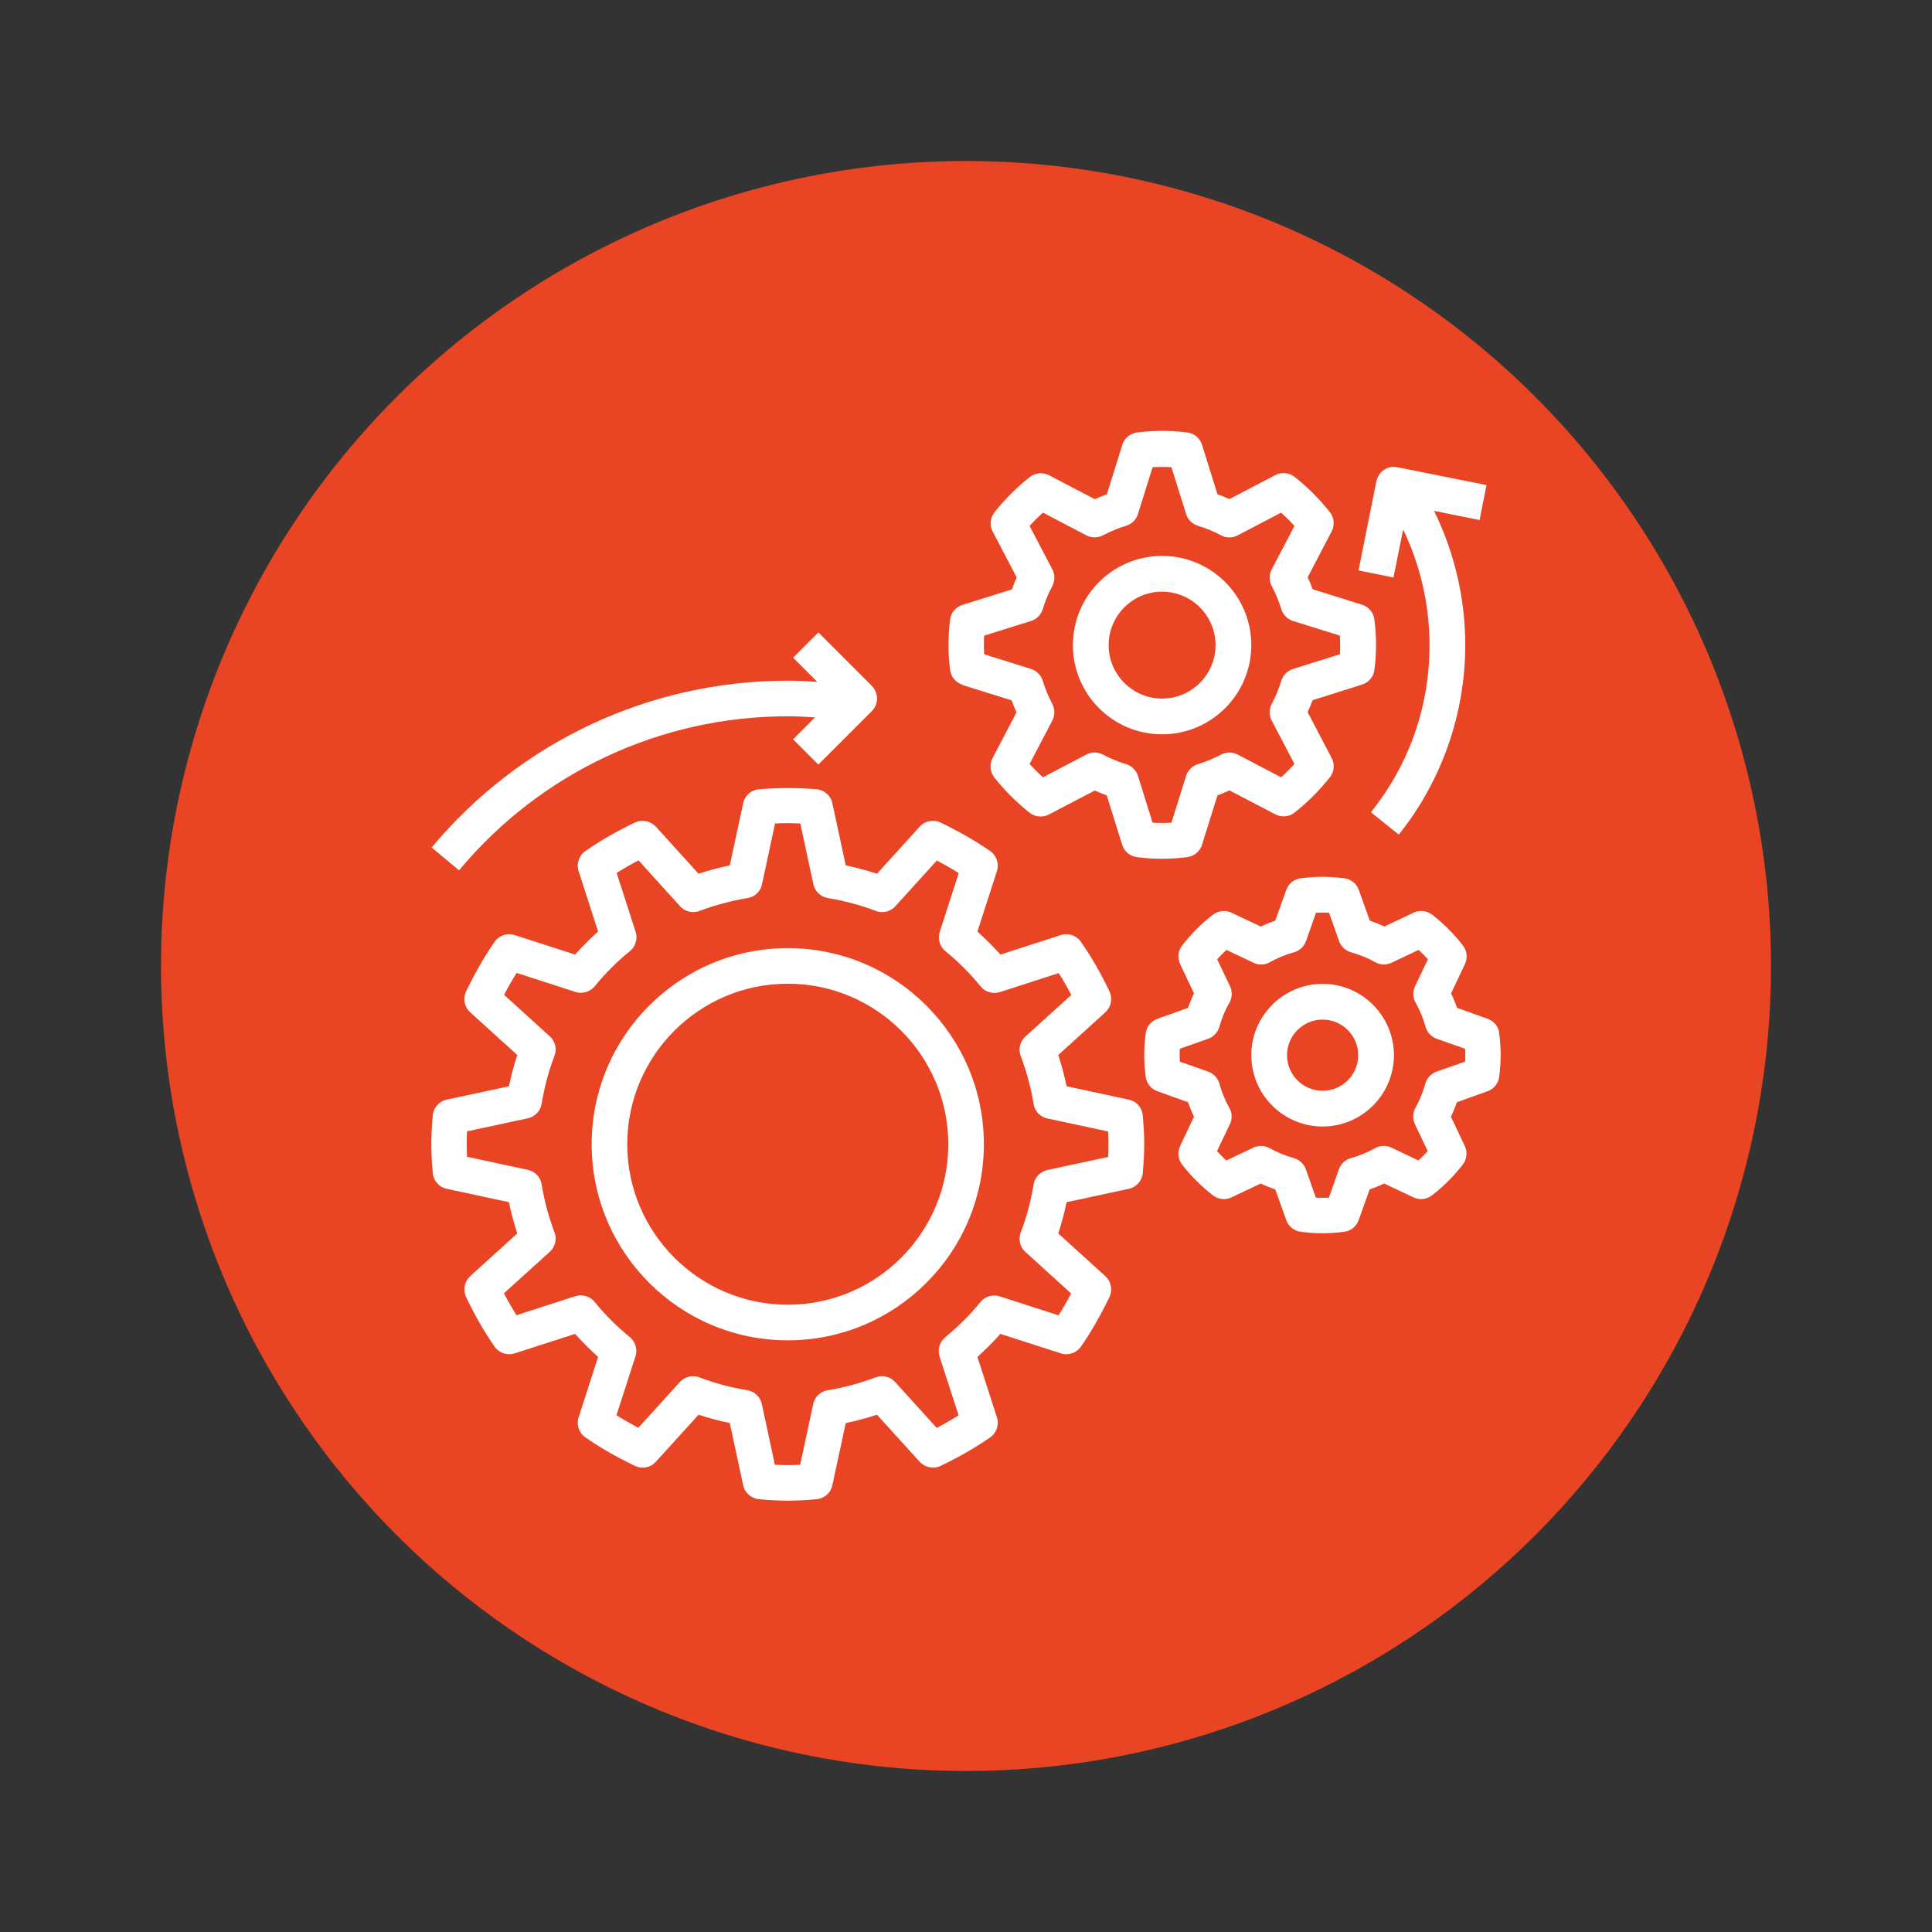 <?xml version="1.0" encoding="UTF-8"?>
<svg xmlns="http://www.w3.org/2000/svg" id="Layer_1" data-name="Layer 1" viewBox="0 0 120 120">
  <rect x="0" y="0" width="120" height="120" fill="#333333" stroke="none"/>
  <defs>
    <style>
      .cls-1 {
        fill: #e94424;
      }

      .cls-2 {
        fill: #fff;
      }
    </style>
  </defs>
  <circle class="cls-1" cx="60" cy="60" r="50"></circle>
  <g>
    <path class="cls-2" d="m70.11,68.3l-3.86-.83c-.14-.66-.31-1.31-.52-1.94l2.92-2.65c.36-.33.47-.85.26-1.3-.53-1.12-1.13-2.16-1.77-3.08-.28-.4-.79-.57-1.25-.42l-3.75,1.21c-.45-.5-.93-.98-1.43-1.43l1.21-3.75c.15-.46-.02-.97-.42-1.25-.92-.64-1.96-1.23-3.08-1.77-.44-.21-.97-.11-1.3.26l-2.65,2.92c-.63-.21-1.28-.38-1.94-.52l-.83-3.86c-.1-.48-.51-.83-.99-.87-1.18-.1-2.38-.09-3.56,0-.49.04-.89.39-.99.87l-.83,3.86c-.66.14-1.31.31-1.94.52l-2.65-2.92c-.33-.36-.85-.47-1.3-.26-1.12.53-2.16,1.13-3.08,1.77-.4.28-.57.79-.42,1.25l1.21,3.75c-.5.45-.98.93-1.43,1.43l-3.75-1.21c-.47-.15-.97.02-1.25.42-.64.92-1.23,1.96-1.77,3.08-.21.44-.11.97.26,1.3l2.92,2.65c-.21.63-.38,1.28-.52,1.94l-3.86.83c-.48.1-.83.51-.87.99-.05.59-.09,1.18-.09,1.78s.04,1.19.09,1.78h0c.04.49.39.89.87.99l3.86.83c.14.66.31,1.31.52,1.94l-2.92,2.65c-.36.33-.47.85-.26,1.3.53,1.12,1.13,2.16,1.77,3.08.28.4.78.57,1.25.42l3.75-1.21c.45.5.93.98,1.43,1.43l-1.21,3.75c-.15.46.02.97.42,1.25.92.64,1.96,1.23,3.08,1.77.44.21.97.11,1.3-.26l2.65-2.92c.63.21,1.28.38,1.94.52l.83,3.86c.1.48.51.83.99.87.59.05,1.18.09,1.78.09s1.19-.04,1.78-.09c.49-.04.89-.39.99-.87l.83-3.86c.66-.14,1.31-.31,1.94-.52l2.65,2.92c.33.36.86.47,1.3.26,1.12-.53,2.16-1.13,3.08-1.77.4-.28.57-.79.42-1.25l-1.21-3.75c.5-.45.98-.93,1.43-1.43l3.75,1.21c.46.15.97-.02,1.25-.42.64-.92,1.23-1.96,1.77-3.08.21-.44.11-.97-.26-1.3l-2.92-2.65c.21-.63.38-1.28.52-1.94l3.86-.83c.48-.1.83-.51.87-.99.05-.59.09-1.18.09-1.78s-.04-1.19-.09-1.78c-.04-.49-.39-.89-.87-.99Zm-1.28,3.56l-3.77.81c-.45.1-.79.46-.86.9-.17,1.02-.43,2.02-.8,2.98-.16.43-.05.91.29,1.21l2.84,2.58c-.25.48-.51.93-.78,1.36l-3.65-1.18c-.44-.14-.91,0-1.2.35-.65.8-1.39,1.53-2.19,2.19-.35.29-.49.76-.35,1.2l1.18,3.65c-.43.27-.88.53-1.36.78l-2.58-2.85c-.31-.34-.79-.45-1.21-.29-.95.36-1.96.63-2.98.8-.45.07-.81.41-.9.86l-.81,3.77c-.52.03-1.05.03-1.57,0l-.81-3.77c-.1-.45-.46-.79-.9-.86-1.02-.17-2.02-.43-2.98-.8-.42-.16-.91-.05-1.21.29l-2.58,2.84c-.48-.25-.93-.51-1.36-.78l1.18-3.65c.14-.43,0-.91-.35-1.2-.8-.65-1.54-1.39-2.19-2.19-.29-.35-.77-.49-1.2-.35l-3.65,1.18c-.27-.43-.53-.88-.78-1.36l2.85-2.58c.34-.31.45-.79.29-1.21-.36-.95-.63-1.96-.8-2.98-.07-.45-.41-.81-.86-.9l-3.77-.81c-.01-.26-.02-.52-.02-.79s0-.53.02-.79l3.77-.81c.45-.1.79-.46.86-.9.17-1.02.43-2.02.8-2.98.16-.43.05-.91-.29-1.21l-2.84-2.58c.25-.48.51-.93.78-1.36l3.65,1.18c.43.14.91,0,1.2-.35.65-.8,1.39-1.54,2.19-2.19.35-.29.49-.76.35-1.2l-1.18-3.65c.43-.27.88-.53,1.36-.78l2.58,2.85c.31.34.79.45,1.21.29.95-.36,1.96-.63,2.98-.8.45-.07.81-.41.9-.86l.81-3.77c.52-.03,1.05-.03,1.57,0l.81,3.77c.1.45.46.79.9.86,1.02.17,2.02.43,2.98.8.42.16.91.05,1.21-.29l2.58-2.84c.48.25.93.51,1.36.78l-1.18,3.65c-.14.43,0,.91.35,1.2.8.65,1.54,1.39,2.19,2.19.29.35.76.49,1.2.35l3.65-1.18c.27.43.53.88.78,1.36l-2.85,2.58c-.34.31-.45.79-.29,1.21.36.95.63,1.96.8,2.98.07.45.41.81.86.9l3.77.81c.01.26.02.52.02.79s0,.53-.02.79Z"></path>
    <path class="cls-2" d="m59.76,42.54l3.07.96c.09.25.19.5.31.74l-1.49,2.85c-.2.39-.16.86.11,1.2.64.81,1.38,1.55,2.19,2.19.34.27.81.31,1.2.11l2.85-1.49c.24.11.49.21.74.3l.96,3.07c.13.42.49.72.93.77.56.07,1.07.1,1.55.1s.99-.03,1.55-.1c.43-.05.8-.35.93-.77l.96-3.07c.25-.09.5-.19.74-.31l2.85,1.49c.39.2.86.16,1.2-.11.81-.64,1.55-1.38,2.19-2.19.27-.34.32-.81.11-1.2l-1.49-2.85c.11-.24.21-.49.31-.74l3.07-.97c.42-.13.72-.49.77-.93.07-.56.1-1.07.1-1.55s-.03-.99-.1-1.55c-.05-.43-.35-.8-.77-.93l-3.07-.96c-.09-.25-.19-.5-.31-.74l1.49-2.85c.2-.39.16-.86-.11-1.2-.64-.81-1.38-1.55-2.19-2.19-.34-.27-.81-.31-1.2-.11l-2.85,1.49c-.24-.11-.49-.21-.74-.3l-.96-3.07c-.13-.42-.49-.72-.93-.77-1.12-.13-1.97-.13-3.09,0-.43.05-.8.35-.93.77l-.96,3.07c-.25.09-.5.19-.74.31l-2.85-1.49c-.39-.2-.85-.16-1.2.11-.81.64-1.55,1.38-2.19,2.19-.27.34-.32.81-.11,1.2l1.49,2.85c-.11.24-.21.49-.3.74l-3.07.96c-.42.13-.72.49-.77.93-.07.56-.1,1.07-.1,1.55s.03.99.1,1.55c.05.43.35.8.77.93Zm1.37-3.06l2.91-.91c.35-.11.62-.39.73-.74.15-.5.35-.98.59-1.43.17-.32.18-.71,0-1.04l-1.41-2.69c.26-.29.54-.57.83-.83l2.69,1.41c.32.17.71.17,1.04,0,.45-.24.93-.44,1.43-.59.35-.11.63-.38.74-.73l.91-2.91c.4-.02.76-.02,1.17,0l.91,2.91c.11.35.39.62.74.73.5.15.98.35,1.43.59.32.17.71.18,1.04,0l2.69-1.41c.29.26.57.54.83.83l-1.41,2.69c-.17.32-.17.71,0,1.04.24.45.44.93.59,1.43.11.35.38.63.73.74l2.91.91c.01.2.02.4.02.58s0,.38-.02.58l-2.91.91c-.35.11-.62.39-.73.74-.15.5-.35.98-.59,1.43-.17.32-.18.71,0,1.04l1.41,2.69c-.26.29-.54.57-.83.83l-2.69-1.41c-.33-.17-.71-.17-1.04,0-.45.24-.93.44-1.43.59-.35.11-.63.38-.74.73l-.91,2.91c-.4.02-.76.02-1.17,0l-.91-2.91c-.11-.35-.39-.62-.74-.73-.5-.15-.98-.35-1.43-.59-.32-.17-.71-.18-1.04,0l-2.69,1.41c-.29-.26-.57-.54-.83-.83l1.41-2.69c.17-.32.17-.71,0-1.04-.24-.45-.44-.93-.59-1.43-.11-.35-.38-.63-.73-.74l-2.91-.91c-.01-.2-.02-.4-.02-.58s0-.38.02-.58Z"></path>
    <path class="cls-2" d="m93.13,64.19c-.05-.42-.33-.77-.73-.91h0s-1.9-.68-1.9-.68c-.11-.31-.23-.61-.37-.9l.86-1.82c.18-.38.13-.83-.13-1.16-.55-.71-1.19-1.35-1.9-1.9-.33-.26-.78-.31-1.16-.13l-1.82.86c-.29-.14-.59-.26-.9-.37l-.68-1.9c-.14-.4-.49-.68-.91-.73-.99-.12-1.7-.12-2.69,0-.42.05-.77.33-.91.73l-.68,1.9c-.31.11-.61.23-.9.37l-1.82-.86c-.38-.18-.82-.13-1.16.13-.71.55-1.35,1.19-1.9,1.9-.26.33-.31.78-.13,1.16l.86,1.82c-.14.29-.26.59-.37.9l-1.9.68c-.4.14-.68.49-.73.91-.06.49-.09.93-.09,1.34s.03.85.09,1.34c.05.42.33.77.73.91l1.9.68c.11.31.23.61.37.9l-.86,1.82c-.18.38-.13.83.13,1.16.55.71,1.19,1.35,1.9,1.9.33.26.78.31,1.16.13l1.82-.86c.29.14.59.26.9.37l.68,1.9c.14.4.49.68.91.73.49.06.93.09,1.34.09s.85-.03,1.34-.09c.42-.05.77-.33.91-.73l.68-1.9c.31-.11.61-.23.9-.37l1.82.86c.38.18.83.13,1.16-.13.71-.55,1.35-1.19,1.9-1.9.26-.33.31-.78.13-1.16l-.86-1.82c.14-.29.26-.59.37-.9l1.9-.68c.4-.14.68-.49.73-.91.06-.49.09-.93.09-1.34s-.03-.85-.09-1.34Zm-2.14,1.75l-1.76.62c-.34.12-.6.4-.7.75-.15.53-.35,1.03-.61,1.49-.18.31-.19.69-.04,1.02l.8,1.68c-.18.2-.38.39-.58.58l-1.68-.8c-.32-.15-.71-.14-1.02.04-.47.26-.97.47-1.49.61-.35.1-.63.36-.75.7l-.62,1.76c-.27.01-.54.01-.81,0l-.62-1.76c-.12-.34-.4-.6-.75-.7-.53-.15-1.03-.35-1.49-.61-.31-.18-.69-.19-1.02-.04l-1.68.8c-.2-.18-.39-.38-.58-.58l.8-1.68c.16-.33.14-.71-.04-1.02-.26-.47-.47-.97-.61-1.49-.1-.35-.36-.63-.7-.75l-1.76-.62c0-.13-.01-.27-.01-.4s0-.27.01-.4l1.76-.62c.34-.12.6-.4.7-.75.15-.53.35-1.03.62-1.49.18-.31.19-.69.04-1.02l-.8-1.68c.18-.2.38-.39.58-.58l1.68.8c.33.16.71.14,1.02-.04.47-.26.97-.47,1.49-.61.35-.1.63-.36.75-.7l.62-1.76c.27-.01.54-.01.81,0l.62,1.76c.12.34.4.6.75.7.53.15,1.03.35,1.49.61.31.18.69.19,1.02.04l1.68-.8c.2.18.39.38.58.58l-.8,1.68c-.16.33-.14.71.04,1.02.26.47.47.97.61,1.49.1.35.36.63.7.75l1.76.62c0,.14.01.27.01.41s0,.27-.01.4h0Z"></path>
    <path class="cls-2" d="m48.93,58.89c-6.72,0-12.18,5.46-12.18,12.18s5.46,12.18,12.18,12.18,12.18-5.46,12.18-12.18-5.46-12.18-12.18-12.18Zm0,22.15c-5.49,0-9.97-4.47-9.97-9.97s4.47-9.97,9.97-9.97,9.97,4.47,9.97,9.97-4.47,9.97-9.97,9.97Z"></path>
    <path class="cls-2" d="m28.51,54.06c5.07-6.08,12.51-9.57,20.42-9.57.56,0,1.13.03,1.69.07l-1.36,1.36,1.57,1.57,3.32-3.32c.43-.43.43-1.13,0-1.57l-3.32-3.32-1.57,1.57,1.5,1.5c-.61-.04-1.22-.07-1.83-.07-8.57,0-16.63,3.78-22.12,10.36h0l1.7,1.42Z"></path>
    <path class="cls-2" d="m72.18,45.61c3.05,0,5.54-2.48,5.54-5.54s-2.48-5.54-5.54-5.54-5.54,2.48-5.54,5.54,2.48,5.54,5.54,5.54Zm0-8.86c1.83,0,3.32,1.49,3.32,3.32s-1.49,3.32-3.32,3.32-3.32-1.49-3.32-3.32,1.49-3.32,3.32-3.32Z"></path>
    <path class="cls-2" d="m82.15,61.11c-2.44,0-4.43,1.99-4.43,4.43s1.99,4.43,4.43,4.43,4.43-1.99,4.43-4.43-1.99-4.43-4.43-4.43Zm0,6.64c-1.22,0-2.21-.99-2.21-2.21s.99-2.21,2.21-2.21,2.21.99,2.21,2.21-.99,2.21-2.21,2.21Z"></path>
    <path class="cls-2" d="m87.15,32.88c1.07,2.23,1.64,4.69,1.64,7.19,0,3.82-1.26,7.41-3.64,10.38l1.73,1.39c2.66-3.32,4.13-7.5,4.13-11.77,0-2.9-.67-5.76-1.94-8.34l2.83.57.43-2.17-5.54-1.11c-.6-.12-1.18.27-1.3.87l-1.11,5.54,2.17.44.6-2.98Z"></path>
  </g>
</svg>
